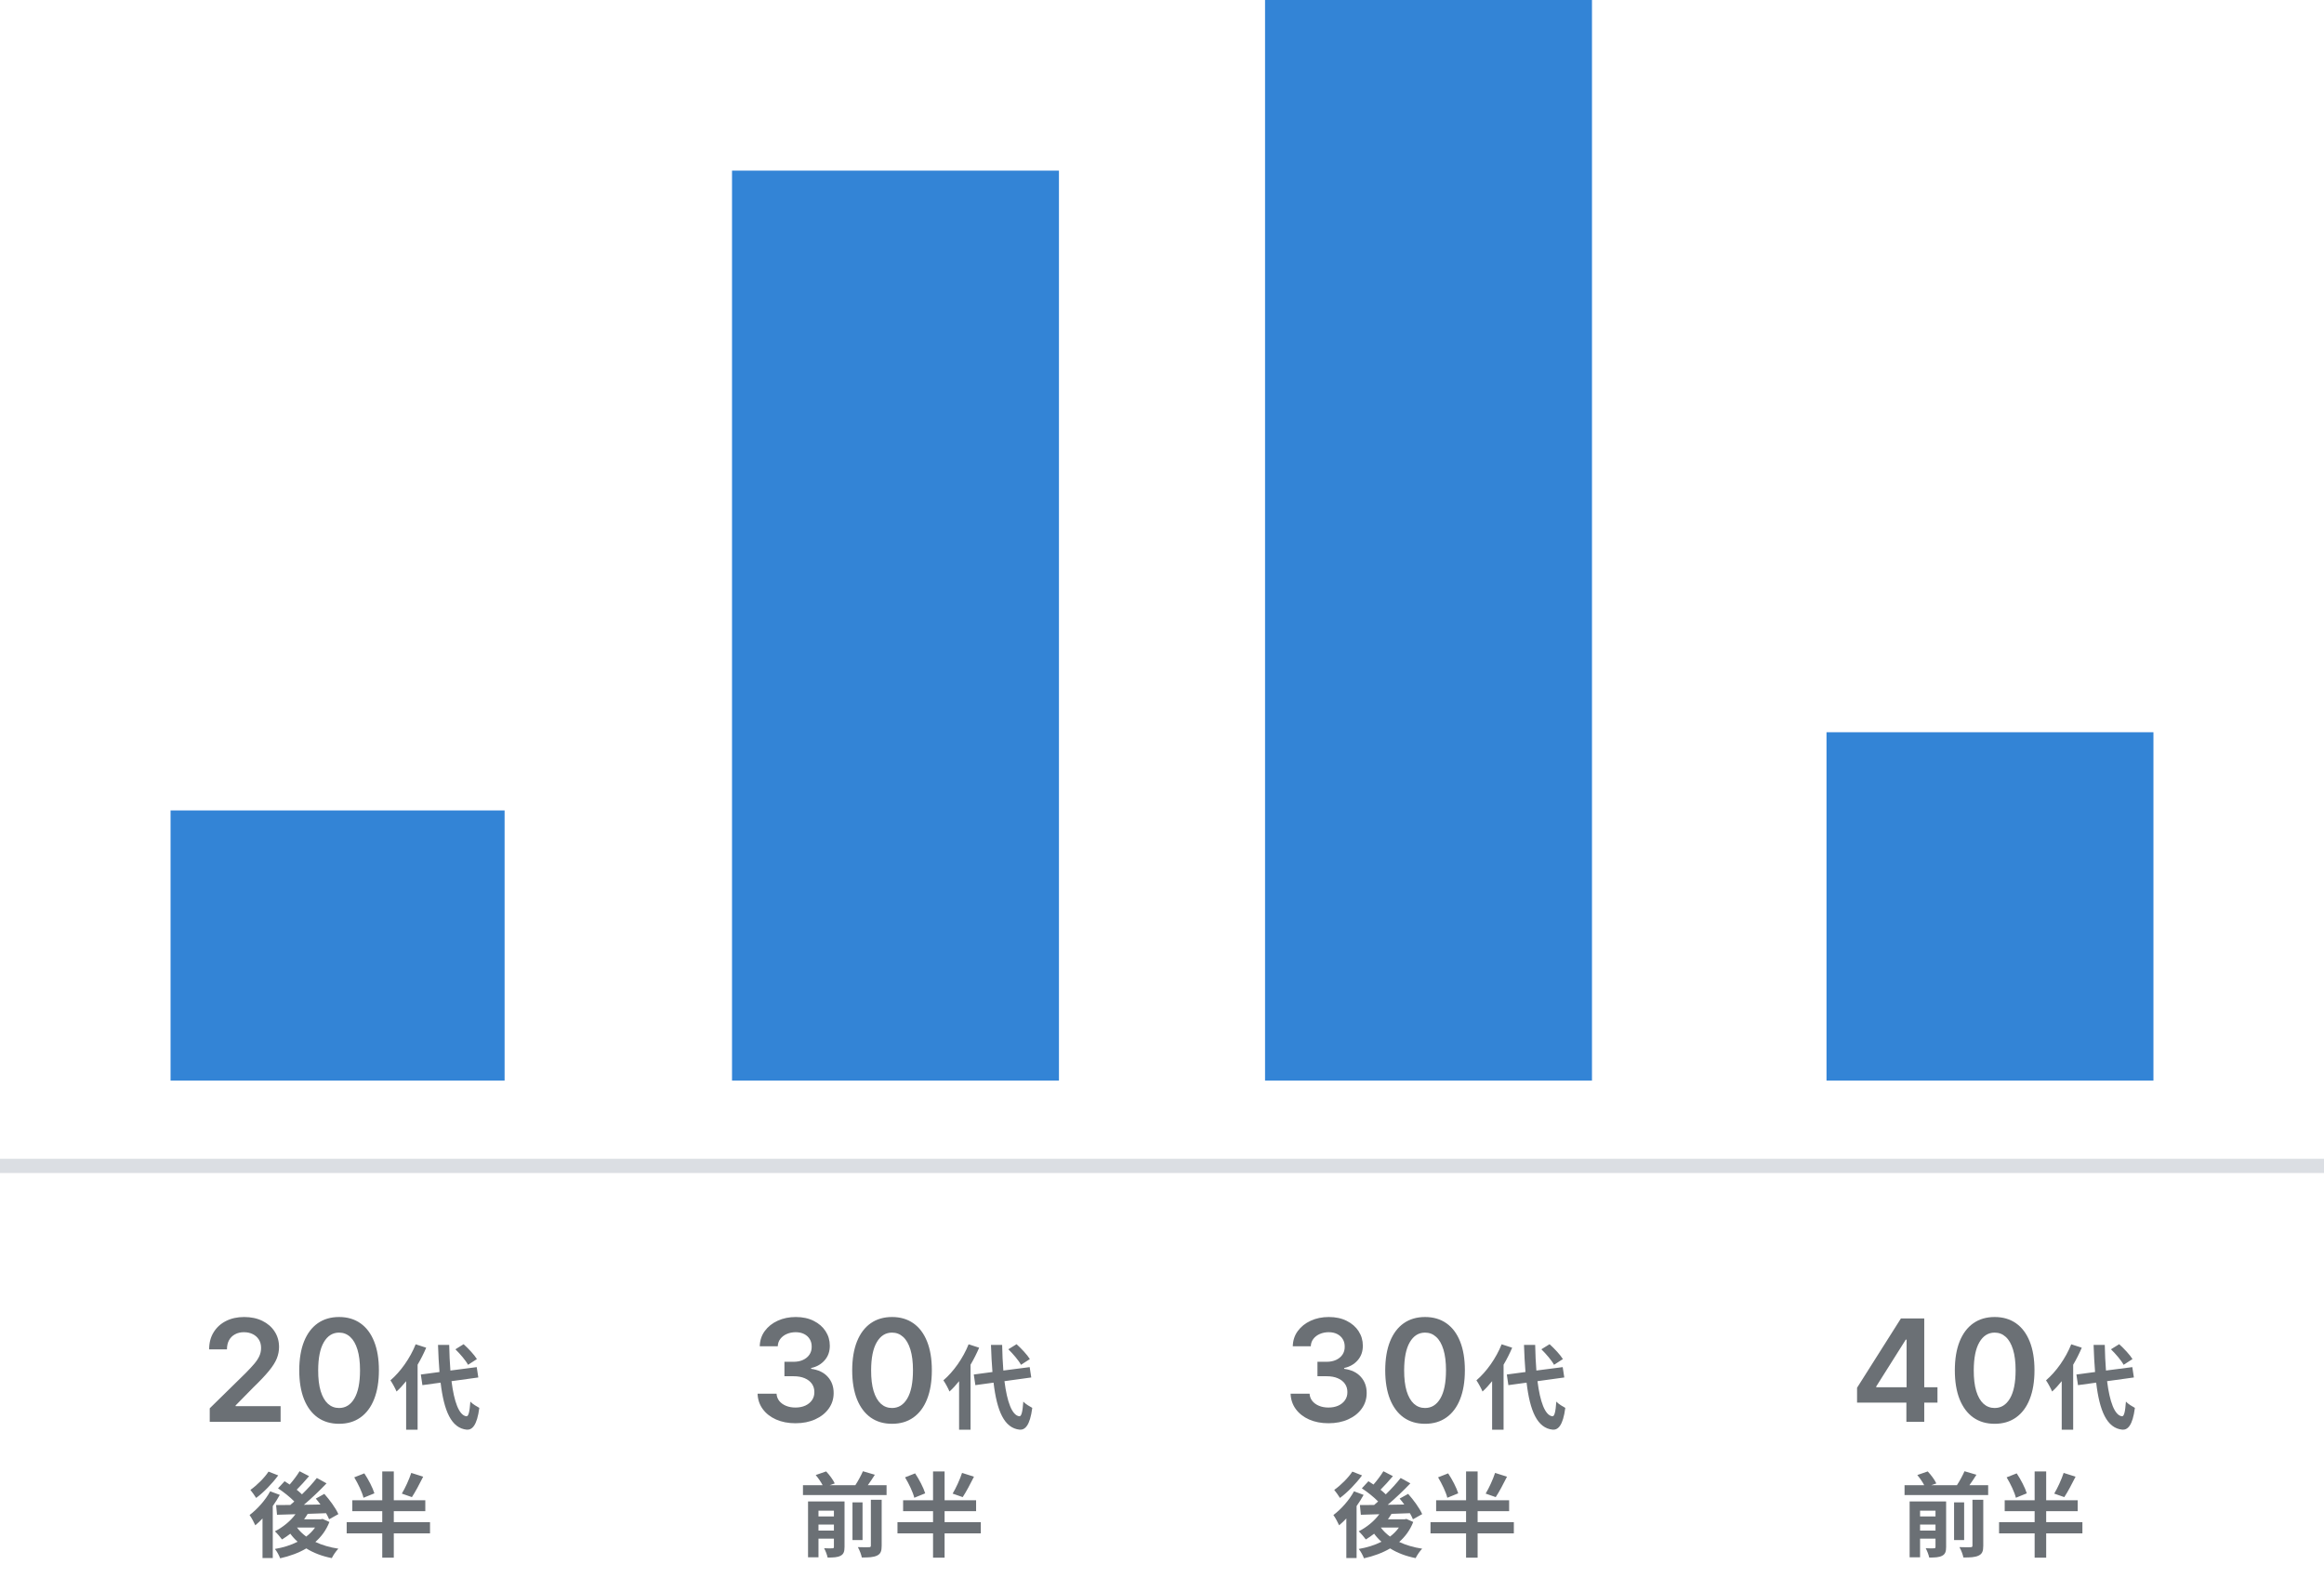 <svg width="327" height="222" viewBox="0 0 327 222" fill="none" xmlns="http://www.w3.org/2000/svg">
<path d="M261.3 197.301V195.206L267.472 185.455H269.219V188.438H268.153L263.999 195.021V195.135H272.614V197.301H261.3ZM268.239 200V196.662L268.267 195.724V185.455H270.753V200H268.239ZM280.659 200.277C279.49 200.277 278.486 199.981 277.648 199.389C276.815 198.793 276.173 197.933 275.723 196.811C275.278 195.684 275.056 194.328 275.056 192.741C275.06 191.155 275.285 189.806 275.73 188.693C276.18 187.576 276.822 186.723 277.655 186.136C278.493 185.549 279.494 185.256 280.659 185.256C281.824 185.256 282.825 185.549 283.664 186.136C284.502 186.723 285.143 187.576 285.588 188.693C286.038 189.811 286.263 191.16 286.263 192.741C286.263 194.332 286.038 195.691 285.588 196.818C285.143 197.94 284.502 198.797 283.664 199.389C282.83 199.981 281.829 200.277 280.659 200.277ZM280.659 198.054C281.568 198.054 282.286 197.607 282.811 196.712C283.342 195.812 283.607 194.489 283.607 192.741C283.607 191.586 283.486 190.616 283.244 189.83C283.003 189.044 282.662 188.452 282.222 188.054C281.781 187.652 281.261 187.45 280.659 187.45C279.755 187.45 279.04 187.9 278.514 188.8C277.989 189.695 277.724 191.009 277.719 192.741C277.714 193.902 277.83 194.877 278.067 195.668C278.308 196.458 278.649 197.055 279.09 197.457C279.53 197.855 280.053 198.054 280.659 198.054ZM300.054 191.173C299.677 190.562 298.871 189.704 298.182 189.08L297.025 189.795C297.701 190.458 298.481 191.368 298.806 191.979L300.054 191.173ZM291.435 189.093C290.655 191.056 289.29 192.967 287.886 194.163C288.159 194.54 288.601 195.372 288.744 195.736C289.212 195.32 289.654 194.826 290.096 194.28V201.105H291.708V191.966C292.176 191.173 292.579 190.367 292.917 189.574L291.435 189.093ZM300.249 193.76L300.028 192.304L296.323 192.785C296.232 191.68 296.18 190.458 296.154 189.184H294.581C294.62 190.549 294.698 191.823 294.789 192.993L292.163 193.344L292.384 194.839L294.945 194.488C295.413 198.453 296.44 200.897 298.637 201.105C299.365 201.144 300.067 200.546 300.392 198.037C300.106 197.881 299.417 197.491 299.131 197.153C299.027 198.596 298.871 199.246 298.572 199.22C297.532 199.09 296.843 197.166 296.479 194.28L300.249 193.76ZM270.165 215.296V214.451H272.336V215.296H270.165ZM272.336 212.501V213.307H270.165V212.501H272.336ZM273.831 211.201H268.696V219.053H270.165V216.427H272.336V217.584C272.336 217.74 272.284 217.792 272.128 217.792C271.959 217.805 271.439 217.805 270.958 217.779C271.153 218.13 271.374 218.702 271.452 219.092C272.245 219.092 272.843 219.066 273.259 218.845C273.701 218.624 273.831 218.26 273.831 217.597V211.201ZM277.536 217.402C277.536 217.584 277.471 217.636 277.263 217.636C277.042 217.649 276.366 217.649 275.703 217.623C275.937 218.026 276.184 218.663 276.262 219.079C277.198 219.092 277.9 219.053 278.394 218.819C278.914 218.572 279.057 218.195 279.057 217.428V210.967H277.536V217.402ZM276.366 211.331H274.949V216.635H276.366V211.331ZM277.107 208.913C277.432 208.458 277.783 207.951 278.095 207.444L276.418 206.95C276.158 207.548 275.742 208.315 275.352 208.913H271.738L272.453 208.666C272.232 208.172 271.712 207.47 271.244 206.976L269.775 207.483C270.139 207.912 270.516 208.471 270.75 208.913H267.981V210.304H279.746V208.913H277.107ZM290.367 207.184C290.068 208.107 289.509 209.316 289.041 210.096L290.458 210.59C290.939 209.862 291.524 208.757 292.044 207.717L290.367 207.184ZM285.18 210.057C284.946 209.277 284.335 208.107 283.763 207.249L282.346 207.808C282.892 208.718 283.464 209.914 283.646 210.681L285.18 210.057ZM293.006 214.113H287.91V212.566H292.343V211.032H287.91V206.976H286.285V211.032H282.073V212.566H286.285V214.113H281.28V215.686H286.285V219.105H287.91V215.686H293.006V214.113Z" fill="#6B7075"/>
<path d="M186.929 200.199C185.906 200.199 184.997 200.024 184.202 199.673C183.411 199.323 182.786 198.835 182.327 198.21C181.868 197.585 181.624 196.863 181.595 196.044H184.266C184.29 196.437 184.42 196.78 184.656 197.074C184.893 197.363 185.208 197.588 185.601 197.749C185.994 197.91 186.434 197.99 186.922 197.99C187.443 197.99 187.905 197.9 188.307 197.72C188.709 197.536 189.024 197.28 189.252 196.953C189.479 196.626 189.59 196.25 189.585 195.824C189.59 195.384 189.477 194.995 189.245 194.659C189.013 194.323 188.676 194.06 188.236 193.871C187.8 193.681 187.275 193.587 186.659 193.587H185.374V191.555H186.659C187.166 191.555 187.609 191.468 187.987 191.293C188.371 191.117 188.672 190.871 188.889 190.554C189.107 190.232 189.214 189.86 189.209 189.439C189.214 189.027 189.121 188.67 188.932 188.366C188.747 188.059 188.485 187.82 188.144 187.649C187.808 187.479 187.412 187.393 186.958 187.393C186.513 187.393 186.101 187.474 185.722 187.635C185.343 187.796 185.038 188.026 184.806 188.324C184.574 188.617 184.45 188.968 184.436 189.375H181.901C181.92 188.561 182.154 187.846 182.604 187.23C183.058 186.61 183.665 186.127 184.422 185.781C185.18 185.431 186.03 185.256 186.972 185.256C187.942 185.256 188.785 185.438 189.5 185.803C190.22 186.162 190.776 186.648 191.169 187.259C191.562 187.869 191.759 188.544 191.759 189.283C191.763 190.102 191.522 190.788 191.034 191.342C190.551 191.896 189.917 192.259 189.131 192.429V192.543C190.154 192.685 190.937 193.063 191.482 193.679C192.031 194.29 192.303 195.05 192.299 195.959C192.299 196.773 192.067 197.502 191.602 198.146C191.143 198.786 190.509 199.287 189.699 199.652C188.894 200.017 187.971 200.199 186.929 200.199ZM200.513 200.277C199.343 200.277 198.339 199.981 197.501 199.389C196.668 198.793 196.027 197.933 195.577 196.811C195.132 195.684 194.909 194.328 194.909 192.741C194.914 191.155 195.139 189.806 195.584 188.693C196.034 187.576 196.675 186.723 197.509 186.136C198.347 185.549 199.348 185.256 200.513 185.256C201.678 185.256 202.679 185.549 203.517 186.136C204.355 186.723 204.997 187.576 205.442 188.693C205.892 189.811 206.116 191.16 206.116 192.741C206.116 194.332 205.892 195.691 205.442 196.818C204.997 197.94 204.355 198.797 203.517 199.389C202.684 199.981 201.682 200.277 200.513 200.277ZM200.513 198.054C201.422 198.054 202.139 197.607 202.665 196.712C203.195 195.812 203.46 194.489 203.46 192.741C203.46 191.586 203.339 190.616 203.098 189.83C202.857 189.044 202.516 188.452 202.075 188.054C201.635 187.652 201.114 187.45 200.513 187.45C199.608 187.45 198.893 187.9 198.368 188.8C197.842 189.695 197.577 191.009 197.572 192.741C197.568 193.902 197.684 194.877 197.92 195.668C198.162 196.458 198.503 197.055 198.943 197.457C199.384 197.855 199.907 198.054 200.513 198.054ZM219.908 191.173C219.531 190.562 218.725 189.704 218.036 189.08L216.879 189.795C217.555 190.458 218.335 191.368 218.66 191.979L219.908 191.173ZM211.289 189.093C210.509 191.056 209.144 192.967 207.74 194.163C208.013 194.54 208.455 195.372 208.598 195.736C209.066 195.32 209.508 194.826 209.95 194.28V201.105H211.562V191.966C212.03 191.173 212.433 190.367 212.771 189.574L211.289 189.093ZM220.103 193.76L219.882 192.304L216.177 192.785C216.086 191.68 216.034 190.458 216.008 189.184H214.435C214.474 190.549 214.552 191.823 214.643 192.993L212.017 193.344L212.238 194.839L214.799 194.488C215.267 198.453 216.294 200.897 218.491 201.105C219.219 201.144 219.921 200.546 220.246 198.037C219.96 197.881 219.271 197.491 218.985 197.153C218.881 198.596 218.725 199.246 218.426 199.22C217.386 199.09 216.697 197.166 216.333 194.28L220.103 193.76ZM190.282 207.002C189.736 207.847 188.657 208.926 187.734 209.576C187.968 209.849 188.345 210.395 188.54 210.707C189.619 209.914 190.828 208.653 191.647 207.535L190.282 207.002ZM190.516 209.771C189.84 211.032 188.696 212.293 187.617 213.112C187.864 213.437 188.28 214.217 188.423 214.555C188.761 214.269 189.099 213.957 189.437 213.593V219.157H190.88V211.851C191.244 211.331 191.582 210.798 191.868 210.278L190.516 209.771ZM194.312 214.867H196.834C196.496 215.348 196.08 215.764 195.586 216.141C195.079 215.764 194.637 215.348 194.299 214.88L194.312 214.867ZM197.887 213.658L197.64 213.71H195.287C195.469 213.463 195.638 213.203 195.794 212.943C196.639 212.917 197.523 212.891 198.381 212.852C198.563 213.164 198.706 213.463 198.81 213.71L200.11 212.982C199.746 212.15 198.888 210.98 198.134 210.135L196.938 210.798C197.159 211.058 197.38 211.331 197.588 211.63L195.261 211.669C196.353 210.746 197.51 209.641 198.446 208.653L197.081 207.899C196.522 208.614 195.781 209.433 194.988 210.2C194.78 209.992 194.52 209.771 194.247 209.55C194.793 209.004 195.43 208.302 195.989 207.639L194.65 206.95C194.312 207.522 193.766 208.237 193.259 208.822C193.012 208.653 192.765 208.497 192.544 208.354L191.621 209.355C192.401 209.862 193.311 210.59 193.909 211.201C193.727 211.37 193.532 211.539 193.35 211.695C192.609 211.708 191.933 211.708 191.348 211.708L191.478 213.073L194.078 212.995C193.35 213.983 192.284 214.841 191.179 215.4C191.478 215.673 191.972 216.245 192.18 216.544C192.57 216.31 192.96 216.037 193.35 215.738C193.649 216.154 194 216.531 194.377 216.869C193.428 217.35 192.336 217.688 191.179 217.883C191.452 218.195 191.777 218.806 191.92 219.196C193.259 218.897 194.52 218.442 195.599 217.805C196.613 218.442 197.809 218.897 199.187 219.17C199.382 218.767 199.785 218.169 200.11 217.844C198.901 217.662 197.809 217.337 196.873 216.895C197.718 216.154 198.407 215.231 198.849 214.087L197.887 213.658ZM210.367 207.184C210.068 208.107 209.509 209.316 209.041 210.096L210.458 210.59C210.939 209.862 211.524 208.757 212.044 207.717L210.367 207.184ZM205.18 210.057C204.946 209.277 204.335 208.107 203.763 207.249L202.346 207.808C202.892 208.718 203.464 209.914 203.646 210.681L205.18 210.057ZM213.006 214.113H207.91V212.566H212.343V211.032H207.91V206.976H206.285V211.032H202.073V212.566H206.285V214.113H201.28V215.686H206.285V219.105H207.91V215.686H213.006V214.113Z" fill="#6B7075"/>
<path d="M111.929 200.199C110.906 200.199 109.997 200.024 109.202 199.673C108.411 199.323 107.786 198.835 107.327 198.21C106.868 197.585 106.624 196.863 106.595 196.044H109.266C109.29 196.437 109.42 196.78 109.656 197.074C109.893 197.363 110.208 197.588 110.601 197.749C110.994 197.91 111.434 197.99 111.922 197.99C112.443 197.99 112.905 197.9 113.307 197.72C113.709 197.536 114.024 197.28 114.252 196.953C114.479 196.626 114.59 196.25 114.585 195.824C114.59 195.384 114.477 194.995 114.245 194.659C114.013 194.323 113.676 194.06 113.236 193.871C112.8 193.681 112.275 193.587 111.659 193.587H110.374V191.555H111.659C112.166 191.555 112.609 191.468 112.987 191.293C113.371 191.117 113.672 190.871 113.889 190.554C114.107 190.232 114.214 189.86 114.209 189.439C114.214 189.027 114.121 188.67 113.932 188.366C113.747 188.059 113.485 187.82 113.144 187.649C112.808 187.479 112.412 187.393 111.958 187.393C111.513 187.393 111.101 187.474 110.722 187.635C110.343 187.796 110.038 188.026 109.806 188.324C109.574 188.617 109.45 188.968 109.436 189.375H106.901C106.92 188.561 107.154 187.846 107.604 187.23C108.058 186.61 108.665 186.127 109.422 185.781C110.18 185.431 111.03 185.256 111.972 185.256C112.942 185.256 113.785 185.438 114.5 185.803C115.22 186.162 115.776 186.648 116.169 187.259C116.562 187.869 116.759 188.544 116.759 189.283C116.763 190.102 116.522 190.788 116.034 191.342C115.551 191.896 114.917 192.259 114.131 192.429V192.543C115.154 192.685 115.937 193.063 116.482 193.679C117.031 194.29 117.303 195.05 117.299 195.959C117.299 196.773 117.067 197.502 116.602 198.146C116.143 198.786 115.509 199.287 114.699 199.652C113.894 200.017 112.971 200.199 111.929 200.199ZM125.513 200.277C124.343 200.277 123.339 199.981 122.501 199.389C121.668 198.793 121.027 197.933 120.577 196.811C120.132 195.684 119.909 194.328 119.909 192.741C119.914 191.155 120.139 189.806 120.584 188.693C121.034 187.576 121.675 186.723 122.509 186.136C123.347 185.549 124.348 185.256 125.513 185.256C126.678 185.256 127.679 185.549 128.517 186.136C129.355 186.723 129.997 187.576 130.442 188.693C130.892 189.811 131.116 191.16 131.116 192.741C131.116 194.332 130.892 195.691 130.442 196.818C129.997 197.94 129.355 198.797 128.517 199.389C127.684 199.981 126.682 200.277 125.513 200.277ZM125.513 198.054C126.422 198.054 127.139 197.607 127.665 196.712C128.195 195.812 128.46 194.489 128.46 192.741C128.46 191.586 128.339 190.616 128.098 189.83C127.857 189.044 127.516 188.452 127.075 188.054C126.635 187.652 126.114 187.45 125.513 187.45C124.608 187.45 123.893 187.9 123.368 188.8C122.842 189.695 122.577 191.009 122.572 192.741C122.568 193.902 122.684 194.877 122.92 195.668C123.162 196.458 123.503 197.055 123.943 197.457C124.384 197.855 124.907 198.054 125.513 198.054ZM144.908 191.173C144.531 190.562 143.725 189.704 143.036 189.08L141.879 189.795C142.555 190.458 143.335 191.368 143.66 191.979L144.908 191.173ZM136.289 189.093C135.509 191.056 134.144 192.967 132.74 194.163C133.013 194.54 133.455 195.372 133.598 195.736C134.066 195.32 134.508 194.826 134.95 194.28V201.105H136.562V191.966C137.03 191.173 137.433 190.367 137.771 189.574L136.289 189.093ZM145.103 193.76L144.882 192.304L141.177 192.785C141.086 191.68 141.034 190.458 141.008 189.184H139.435C139.474 190.549 139.552 191.823 139.643 192.993L137.017 193.344L137.238 194.839L139.799 194.488C140.267 198.453 141.294 200.897 143.491 201.105C144.219 201.144 144.921 200.546 145.246 198.037C144.96 197.881 144.271 197.491 143.985 197.153C143.881 198.596 143.725 199.246 143.426 199.22C142.386 199.09 141.697 197.166 141.333 194.28L145.103 193.76ZM115.165 215.296V214.451H117.336V215.296H115.165ZM117.336 212.501V213.307H115.165V212.501H117.336ZM118.831 211.201H113.696V219.053H115.165V216.427H117.336V217.584C117.336 217.74 117.284 217.792 117.128 217.792C116.959 217.805 116.439 217.805 115.958 217.779C116.153 218.13 116.374 218.702 116.452 219.092C117.245 219.092 117.843 219.066 118.259 218.845C118.701 218.624 118.831 218.26 118.831 217.597V211.201ZM122.536 217.402C122.536 217.584 122.471 217.636 122.263 217.636C122.042 217.649 121.366 217.649 120.703 217.623C120.937 218.026 121.184 218.663 121.262 219.079C122.198 219.092 122.9 219.053 123.394 218.819C123.914 218.572 124.057 218.195 124.057 217.428V210.967H122.536V217.402ZM121.366 211.331H119.949V216.635H121.366V211.331ZM122.107 208.913C122.432 208.458 122.783 207.951 123.095 207.444L121.418 206.95C121.158 207.548 120.742 208.315 120.352 208.913H116.738L117.453 208.666C117.232 208.172 116.712 207.47 116.244 206.976L114.775 207.483C115.139 207.912 115.516 208.471 115.75 208.913H112.981V210.304H124.746V208.913H122.107ZM135.367 207.184C135.068 208.107 134.509 209.316 134.041 210.096L135.458 210.59C135.939 209.862 136.524 208.757 137.044 207.717L135.367 207.184ZM130.18 210.057C129.946 209.277 129.335 208.107 128.763 207.249L127.346 207.808C127.892 208.718 128.464 209.914 128.646 210.681L130.18 210.057ZM138.006 214.113H132.91V212.566H137.343V211.032H132.91V206.976H131.285V211.032H127.073V212.566H131.285V214.113H126.28V215.686H131.285V219.105H132.91V215.686H138.006V214.113Z" fill="#6B7075"/>
<path d="M29.512 200V198.097L34.562 193.146C35.044 192.659 35.447 192.225 35.769 191.847C36.091 191.468 36.332 191.101 36.493 190.746C36.654 190.391 36.735 190.012 36.735 189.609C36.735 189.15 36.631 188.757 36.422 188.43C36.214 188.099 35.928 187.843 35.563 187.663C35.198 187.483 34.784 187.393 34.32 187.393C33.842 187.393 33.423 187.493 33.063 187.692C32.703 187.886 32.424 188.163 32.225 188.523C32.031 188.883 31.934 189.311 31.934 189.808H29.427C29.427 188.885 29.637 188.082 30.059 187.401C30.48 186.719 31.06 186.191 31.799 185.817C32.542 185.443 33.394 185.256 34.355 185.256C35.331 185.256 36.188 185.438 36.926 185.803C37.665 186.167 38.238 186.667 38.645 187.301C39.057 187.936 39.263 188.66 39.263 189.474C39.263 190.019 39.159 190.554 38.951 191.08C38.742 191.605 38.375 192.187 37.85 192.827C37.329 193.466 36.597 194.24 35.655 195.149L33.148 197.699V197.798H39.483V200H29.512ZM47.71 200.277C46.541 200.277 45.537 199.981 44.699 199.389C43.865 198.793 43.224 197.933 42.774 196.811C42.329 195.684 42.106 194.328 42.106 192.741C42.111 191.155 42.336 189.806 42.781 188.693C43.231 187.576 43.873 186.723 44.706 186.136C45.544 185.549 46.545 185.256 47.71 185.256C48.875 185.256 49.876 185.549 50.714 186.136C51.552 186.723 52.194 187.576 52.639 188.693C53.089 189.811 53.314 191.16 53.314 192.741C53.314 194.332 53.089 195.691 52.639 196.818C52.194 197.94 51.552 198.797 50.714 199.389C49.881 199.981 48.88 200.277 47.71 200.277ZM47.71 198.054C48.619 198.054 49.337 197.607 49.862 196.712C50.392 195.812 50.657 194.489 50.657 192.741C50.657 191.586 50.537 190.616 50.295 189.83C50.054 189.044 49.713 188.452 49.273 188.054C48.832 187.652 48.311 187.45 47.71 187.45C46.806 187.45 46.091 187.9 45.565 188.8C45.04 189.695 44.774 191.009 44.77 192.741C44.765 193.902 44.881 194.877 45.118 195.668C45.359 196.458 45.7 197.055 46.14 197.457C46.581 197.855 47.104 198.054 47.71 198.054ZM67.105 191.173C66.728 190.562 65.922 189.704 65.233 189.08L64.076 189.795C64.752 190.458 65.532 191.368 65.857 191.979L67.105 191.173ZM58.486 189.093C57.706 191.056 56.341 192.967 54.937 194.163C55.21 194.54 55.652 195.372 55.795 195.736C56.263 195.32 56.705 194.826 57.147 194.28V201.105H58.759V191.966C59.227 191.173 59.63 190.367 59.968 189.574L58.486 189.093ZM67.3 193.76L67.079 192.304L63.374 192.785C63.283 191.68 63.231 190.458 63.205 189.184H61.632C61.671 190.549 61.749 191.823 61.84 192.993L59.214 193.344L59.435 194.839L61.996 194.488C62.464 198.453 63.491 200.897 65.688 201.105C66.416 201.144 67.118 200.546 67.443 198.037C67.157 197.881 66.468 197.491 66.182 197.153C66.078 198.596 65.922 199.246 65.623 199.22C64.583 199.09 63.894 197.166 63.53 194.28L67.3 193.76ZM37.782 207.002C37.236 207.847 36.157 208.926 35.234 209.576C35.468 209.849 35.845 210.395 36.04 210.707C37.119 209.914 38.328 208.653 39.147 207.535L37.782 207.002ZM38.016 209.771C37.34 211.032 36.196 212.293 35.117 213.112C35.364 213.437 35.78 214.217 35.923 214.555C36.261 214.269 36.599 213.957 36.937 213.593V219.157H38.38V211.851C38.744 211.331 39.082 210.798 39.368 210.278L38.016 209.771ZM41.812 214.867H44.334C43.996 215.348 43.58 215.764 43.086 216.141C42.579 215.764 42.137 215.348 41.799 214.88L41.812 214.867ZM45.387 213.658L45.14 213.71H42.787C42.969 213.463 43.138 213.203 43.294 212.943C44.139 212.917 45.023 212.891 45.881 212.852C46.063 213.164 46.206 213.463 46.31 213.71L47.61 212.982C47.246 212.15 46.388 210.98 45.634 210.135L44.438 210.798C44.659 211.058 44.88 211.331 45.088 211.63L42.761 211.669C43.853 210.746 45.01 209.641 45.946 208.653L44.581 207.899C44.022 208.614 43.281 209.433 42.488 210.2C42.28 209.992 42.02 209.771 41.747 209.55C42.293 209.004 42.93 208.302 43.489 207.639L42.15 206.95C41.812 207.522 41.266 208.237 40.759 208.822C40.512 208.653 40.265 208.497 40.044 208.354L39.121 209.355C39.901 209.862 40.811 210.59 41.409 211.201C41.227 211.37 41.032 211.539 40.85 211.695C40.109 211.708 39.433 211.708 38.848 211.708L38.978 213.073L41.578 212.995C40.85 213.983 39.784 214.841 38.679 215.4C38.978 215.673 39.472 216.245 39.68 216.544C40.07 216.31 40.46 216.037 40.85 215.738C41.149 216.154 41.5 216.531 41.877 216.869C40.928 217.35 39.836 217.688 38.679 217.883C38.952 218.195 39.277 218.806 39.42 219.196C40.759 218.897 42.02 218.442 43.099 217.805C44.113 218.442 45.309 218.897 46.687 219.17C46.882 218.767 47.285 218.169 47.61 217.844C46.401 217.662 45.309 217.337 44.373 216.895C45.218 216.154 45.907 215.231 46.349 214.087L45.387 213.658ZM57.867 207.184C57.568 208.107 57.009 209.316 56.541 210.096L57.958 210.59C58.439 209.862 59.024 208.757 59.544 207.717L57.867 207.184ZM52.68 210.057C52.446 209.277 51.835 208.107 51.263 207.249L49.846 207.808C50.392 208.718 50.964 209.914 51.146 210.681L52.68 210.057ZM60.506 214.113H55.41V212.566H59.843V211.032H55.41V206.976H53.785V211.032H49.573V212.566H53.785V214.113H48.78V215.686H53.785V219.105H55.41V215.686H60.506V214.113Z" fill="#6B7075"/>
<path d="M0 164L327 164" stroke="#DBDEE3" stroke-width="2" stroke-miterlimit="10"/>
<path d="M303 103H257V152H303V103Z" fill="#3384D6"/>
<path d="M224 0H178V152H224V0Z" fill="#3384D6"/>
<path d="M149 24H103V152H149V24Z" fill="#3384D6"/>
<path d="M71 114H24V152H71V114Z" fill="#3384D6"/>
</svg>
